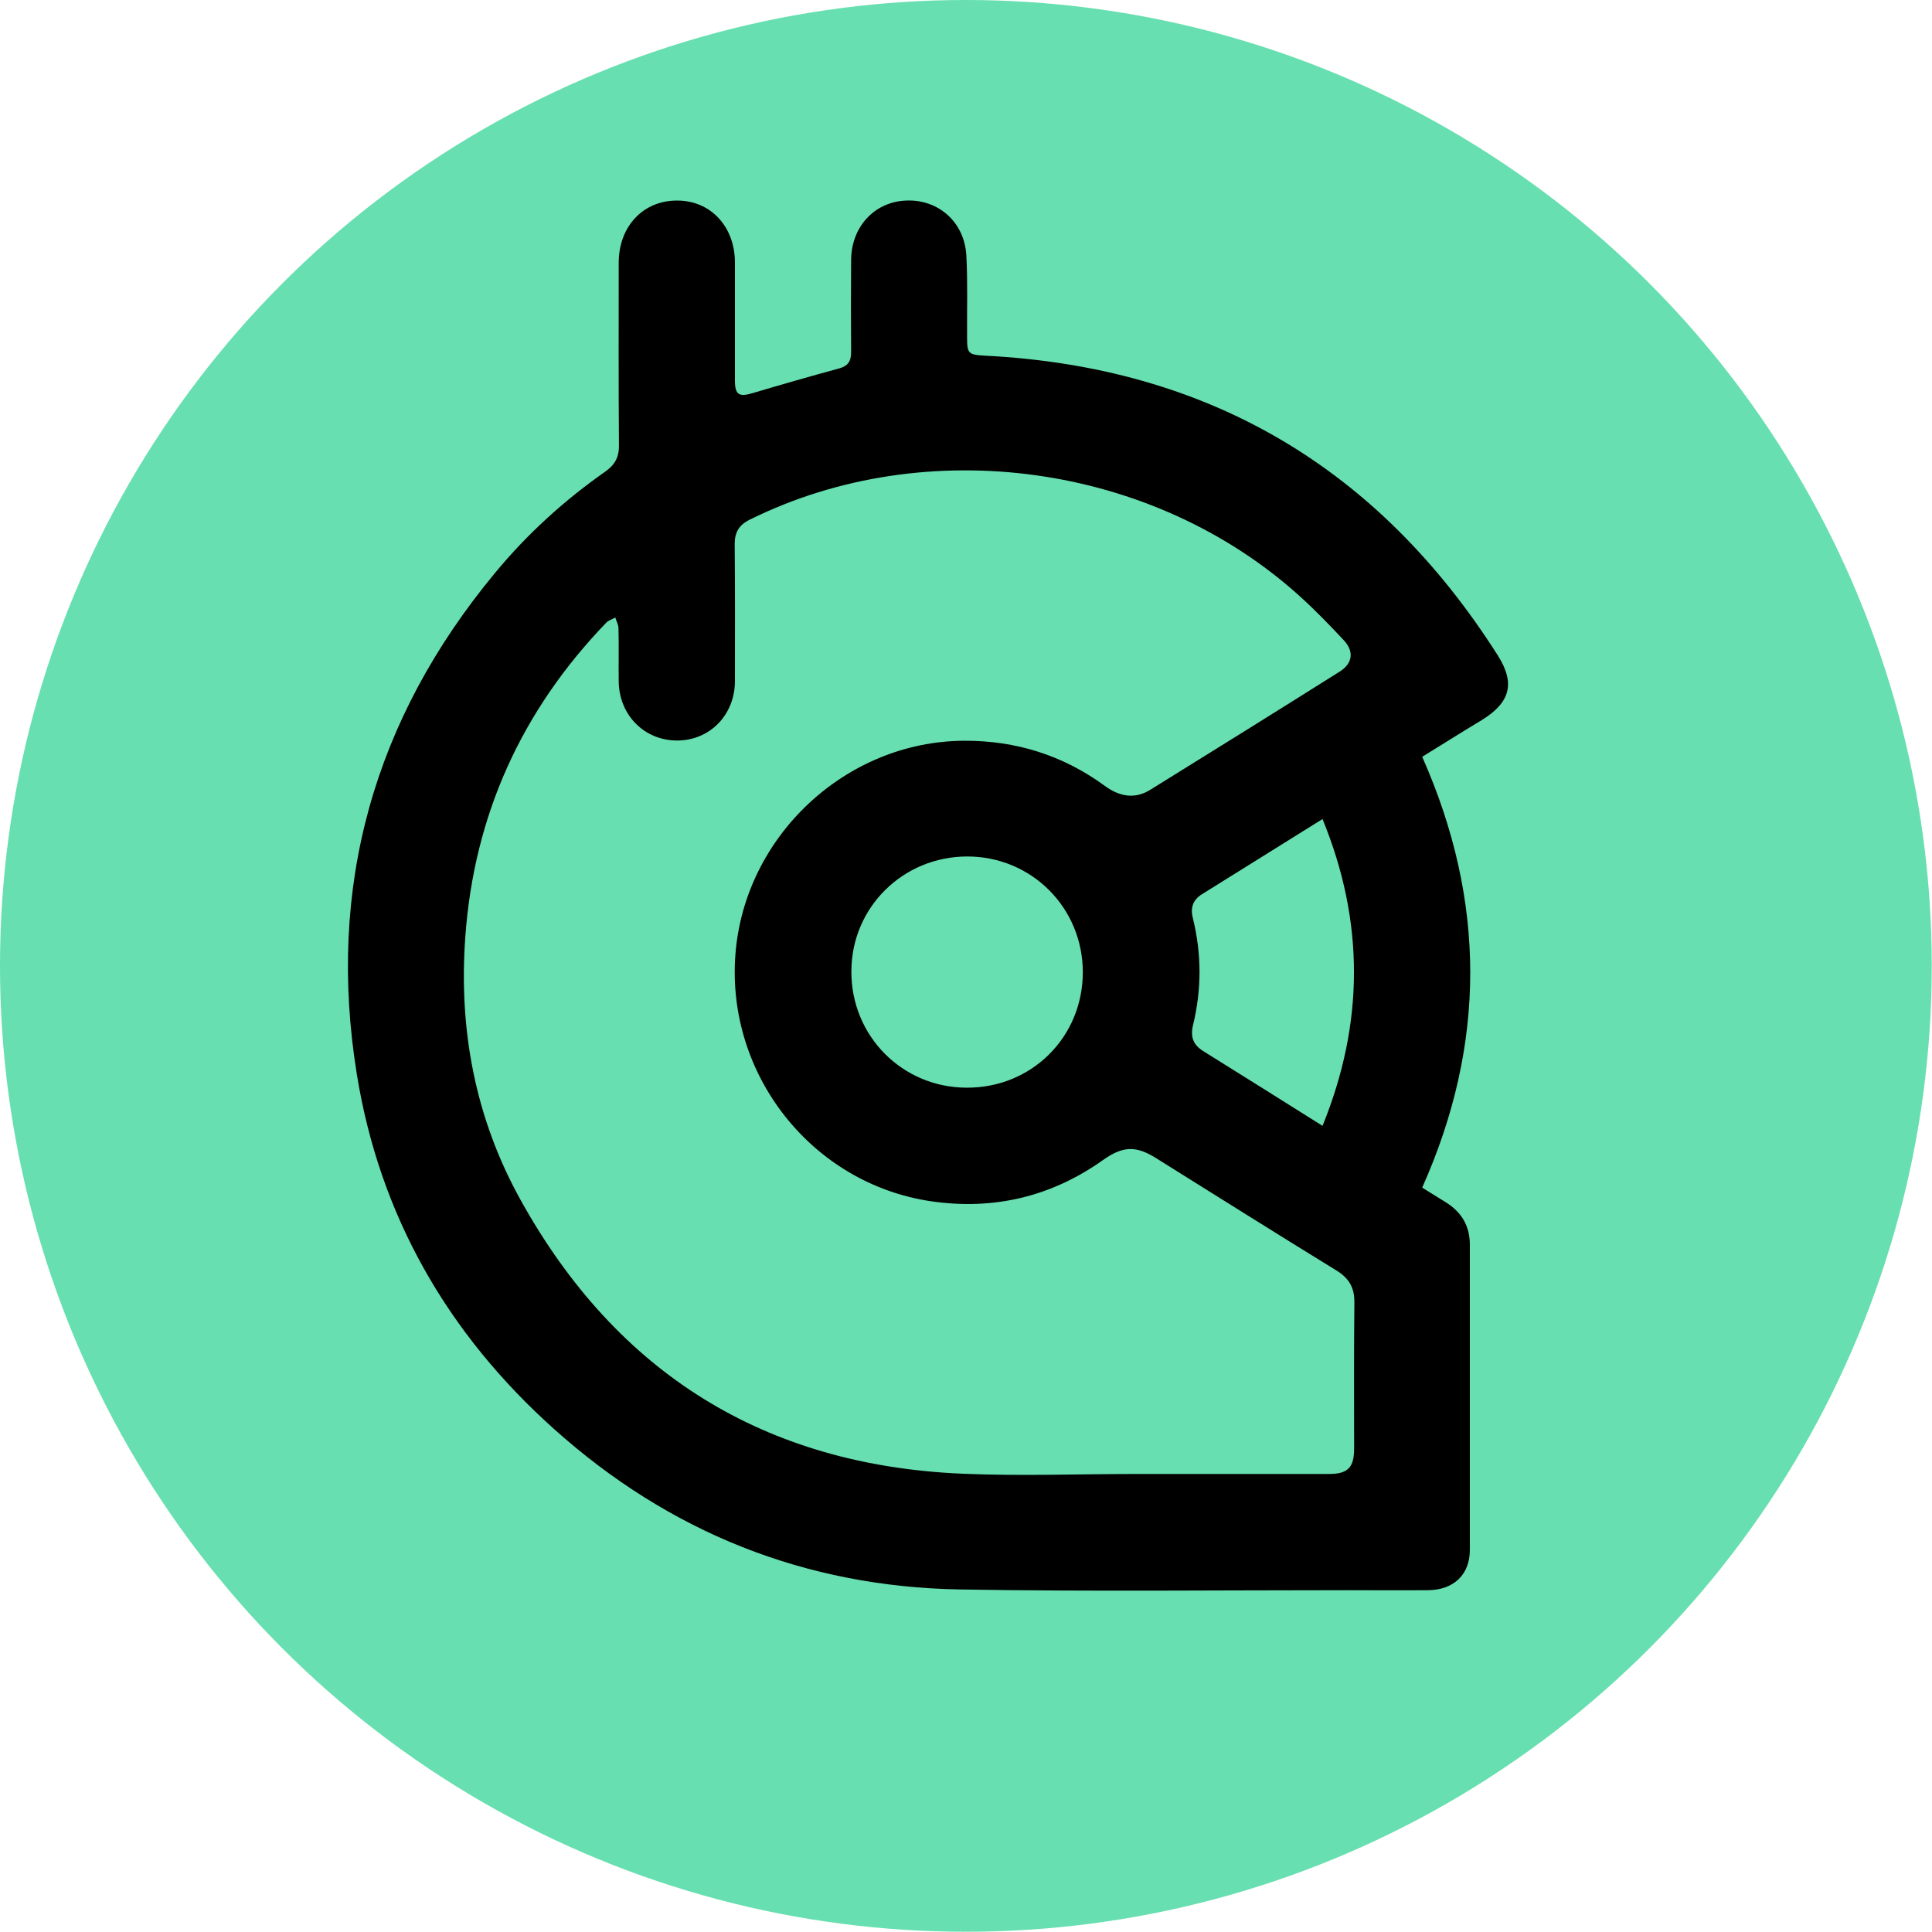 <?xml version="1.0" encoding="utf-8"?>
<!-- Generator: Adobe Illustrator 27.8.1, SVG Export Plug-In . SVG Version: 6.00 Build 0)  -->
<svg version="1.1" id="Layer_1" xmlns="http://www.w3.org/2000/svg" xmlns:xlink="http://www.w3.org/1999/xlink" x="0px" y="0px"
	 viewBox="0 0 794.7 794.7" style="enable-background:new 0 0 794.7 794.7;" xml:space="preserve">
<style type="text/css">
	.st0{fill:#67DFB0;}
</style>
<circle class="st0" cx="397.3" cy="397.3" r="397.3"/>
<g>
	<path d="M585,311.3c26.4,59.5,26.3,118.3,0,177.2c3.3,2.1,6.6,4.1,9.8,6.1c6.4,4,9.8,9.7,9.8,17.4c0,41.8,0,83.7,0,125.5
		c0,10.2-6.6,16.5-17.2,16.6c-11.2,0.1-22.3,0-33.5,0c-53,0-106,0.6-159-0.3c-63.7-1.1-119.6-23.5-167-66
		c-43.8-39.2-71.7-87.8-81.1-145.8c-12.5-77.1,6.9-146.1,56.8-206.3c13.2-16,28.5-29.9,45.5-41.8c3.9-2.8,5.6-6,5.5-10.8
		c-0.2-25-0.1-50-0.1-75c0-15,10.1-25.7,24.1-25.6c13.7,0,23.7,10.7,23.7,25.5c0,16.2,0,32.3,0,48.5c0,5.9,1.7,6.9,7.3,5.2
		c11.8-3.5,23.6-6.9,35.4-10.1c3.8-1,5.1-3,5.1-6.7c-0.1-12.7-0.1-25.3,0-38c0.1-13.6,9.6-23.9,22.6-24.4
		c13.3-0.6,24.1,8.9,24.8,22.7c0.6,11.1,0.2,22.3,0.3,33.5c0,6.8,0.5,7.2,7.3,7.6c91.7,4.6,161.9,46,211,123.3
		c7.3,11.5,5.1,19.4-6.6,26.6C601.5,301,593.3,306.2,585,311.3z M467.6,606.3c26.3,0,52.7,0,79,0c7.8,0,10.4-2.6,10.4-10.5
		c0-20-0.1-40,0.1-60c0.1-6-2.1-9.9-7.2-13.1c-24.9-15.3-49.7-30.9-74.5-46.4c-8.2-5.1-13.5-4.9-21.6,0.8
		c-21.4,15.2-45.1,20.8-71,17c-48.8-7.3-84.1-52-80.3-101.5c3.7-48.6,45.4-87.7,94.1-87.9c21.3-0.1,40.7,6,57.9,18.6
		c6,4.4,12.3,5.5,18.6,1.6c26-16.1,52-32.3,77.9-48.6c5.4-3.4,6.1-8.3,1.7-13c-5.8-6.2-11.7-12.3-18-18
		c-60.3-54.6-153.4-67.6-226.2-31.6c-4.5,2.2-6.3,5.2-6.3,10.1c0.2,18.8,0.1,37.7,0.1,56.5c-0.1,13.9-10.4,24.3-23.8,24.3
		c-13.4,0-23.8-10.4-24-24.2c-0.1-7.3,0.1-14.7-0.1-22c0-1.5-0.9-2.9-1.3-4.4c-1.2,0.7-2.7,1.1-3.7,2.1
		c-34.8,36.1-54.4,79.2-58,129.2c-2.8,38.2,4.1,74.8,22.8,108.4c39.5,71.2,100.4,109.1,181.9,112.5
		C419.9,607.2,443.8,606.3,467.6,606.3z M445.4,399.9c0-26.5-21.1-47.6-47.5-47.6c-26.5,0-47.7,21-47.7,47.3
		c-0.1,26.5,20.9,47.7,47.3,47.8C424.3,447.6,445.4,426.6,445.4,399.9z M544,463.1c17.2-42.3,17.3-84,0-126.2
		c-17,10.6-33.4,20.8-49.7,31c-3.8,2.4-4.7,5.8-3.6,9.9c3.6,14.7,3.6,29.3,0,44c-1.1,4.7,0.1,8,4.3,10.6
		C511.1,442.4,527.1,452.5,544,463.1z"/>
</g>
</svg>
